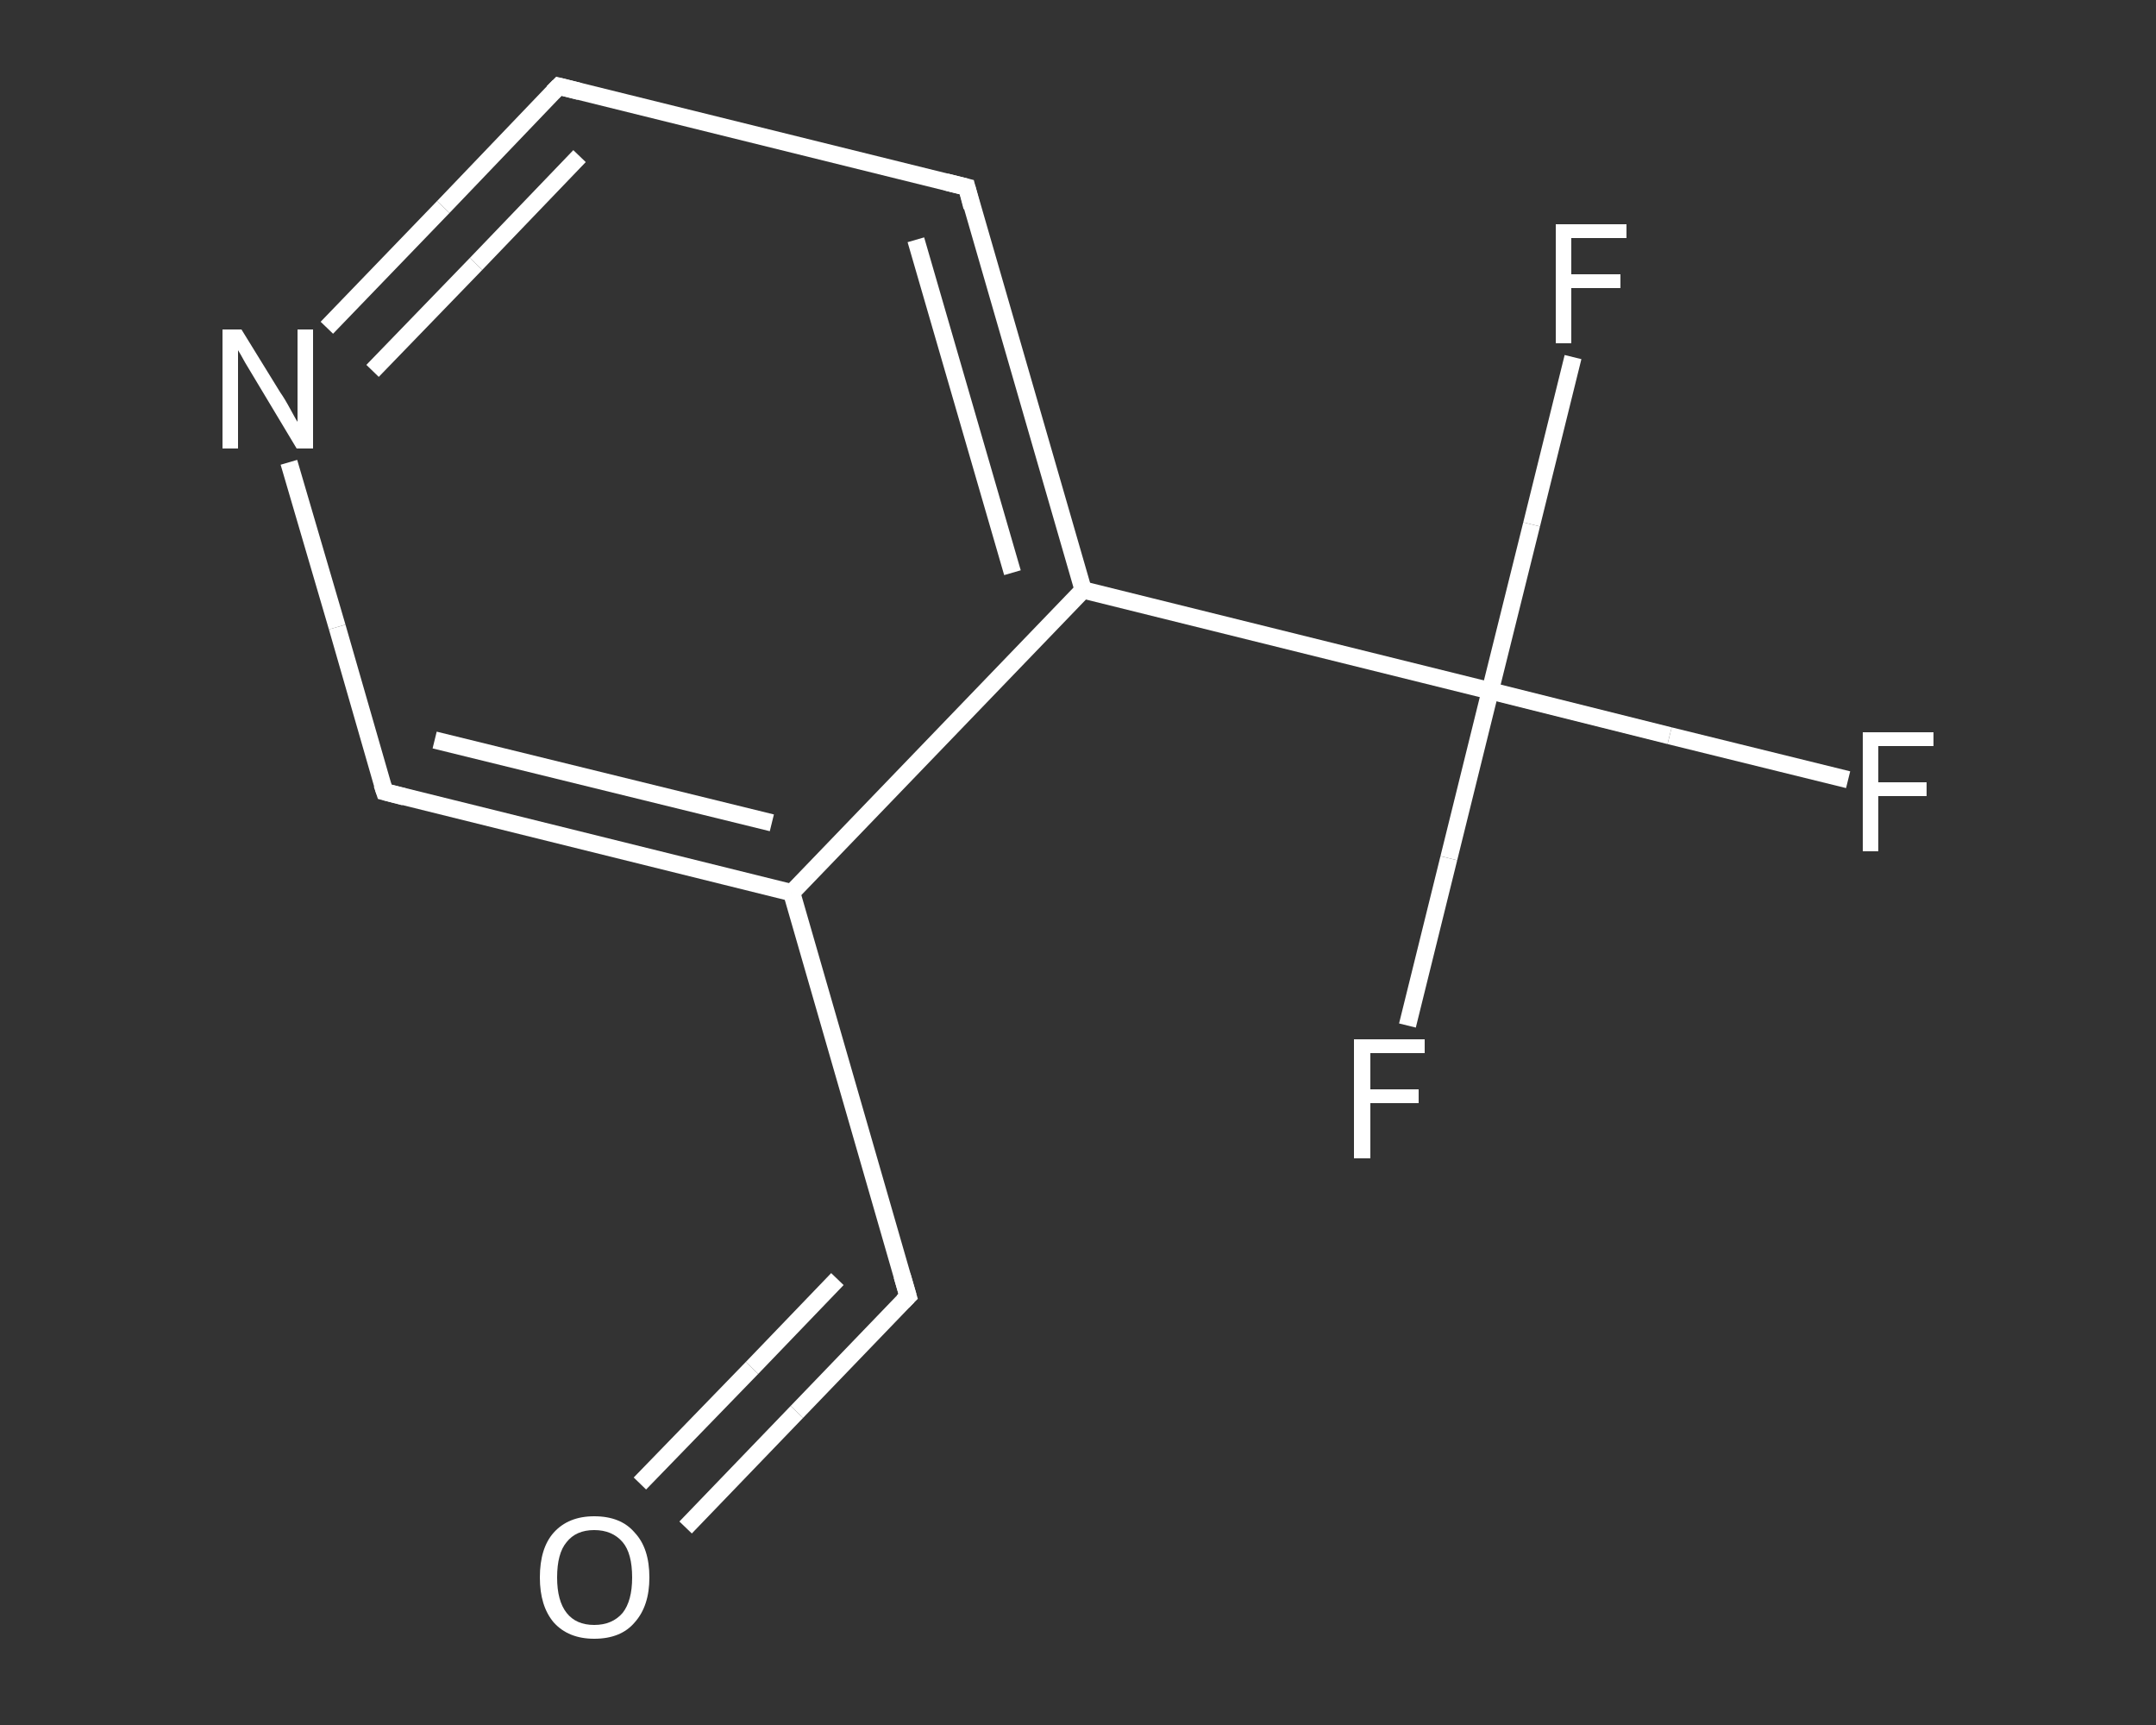 <?xml version='1.0' encoding='iso-8859-1'?>
<svg version='1.1' baseProfile='full'
              xmlns='http://www.w3.org/2000/svg'
                      xmlns:rdkit='http://www.rdkit.org/xml'
                      xmlns:xlink='http://www.w3.org/1999/xlink'
                  xml:space='preserve'
width='250px' height='200px' viewBox='0 0 250 200'>
<rect x="0" y="0" width="250" height="200" fill="#333333" stroke="none"/>
<!-- END OF HEADER -->
<rect style='opacity:1.0;fill:transparent;stroke:none' width='250.0' height='200.0' x='0.0' y='0.0'> </rect>
<path class='bond-0 atom-0 atom-1' d='M 79.5,177.1 L 92.4,163.7' style='fill:none;fill-rule:evenodd;stroke:#FFFFFF;stroke-width:2.0px;stroke-linecap:butt;stroke-linejoin:miter;stroke-opacity:1' />
<path class='bond-0 atom-0 atom-1' d='M 92.4,163.7 L 105.3,150.3' style='fill:none;fill-rule:evenodd;stroke:#FFFFFF;stroke-width:2.0px;stroke-linecap:butt;stroke-linejoin:miter;stroke-opacity:1' />
<path class='bond-0 atom-0 atom-1' d='M 74.2,172.0 L 87.2,158.6' style='fill:none;fill-rule:evenodd;stroke:#FFFFFF;stroke-width:2.0px;stroke-linecap:butt;stroke-linejoin:miter;stroke-opacity:1' />
<path class='bond-0 atom-0 atom-1' d='M 87.2,158.6 L 97.1,148.3' style='fill:none;fill-rule:evenodd;stroke:#FFFFFF;stroke-width:2.0px;stroke-linecap:butt;stroke-linejoin:miter;stroke-opacity:1' />
<path class='bond-1 atom-1 atom-2' d='M 105.3,150.3 L 91.8,103.5' style='fill:none;fill-rule:evenodd;stroke:#FFFFFF;stroke-width:2.0px;stroke-linecap:butt;stroke-linejoin:miter;stroke-opacity:1' />
<path class='bond-2 atom-2 atom-3' d='M 91.8,103.5 L 44.6,91.8' style='fill:none;fill-rule:evenodd;stroke:#FFFFFF;stroke-width:2.0px;stroke-linecap:butt;stroke-linejoin:miter;stroke-opacity:1' />
<path class='bond-2 atom-2 atom-3' d='M 89.5,95.4 L 50.4,85.8' style='fill:none;fill-rule:evenodd;stroke:#FFFFFF;stroke-width:2.0px;stroke-linecap:butt;stroke-linejoin:miter;stroke-opacity:1' />
<path class='bond-3 atom-3 atom-4' d='M 44.6,91.8 L 39.1,72.7' style='fill:none;fill-rule:evenodd;stroke:#FFFFFF;stroke-width:2.0px;stroke-linecap:butt;stroke-linejoin:miter;stroke-opacity:1' />
<path class='bond-3 atom-3 atom-4' d='M 39.1,72.7 L 33.5,53.6' style='fill:none;fill-rule:evenodd;stroke:#FFFFFF;stroke-width:2.0px;stroke-linecap:butt;stroke-linejoin:miter;stroke-opacity:1' />
<path class='bond-4 atom-4 atom-5' d='M 37.9,38.0 L 51.4,24.0' style='fill:none;fill-rule:evenodd;stroke:#FFFFFF;stroke-width:2.0px;stroke-linecap:butt;stroke-linejoin:miter;stroke-opacity:1' />
<path class='bond-4 atom-4 atom-5' d='M 51.4,24.0 L 64.8,10.0' style='fill:none;fill-rule:evenodd;stroke:#FFFFFF;stroke-width:2.0px;stroke-linecap:butt;stroke-linejoin:miter;stroke-opacity:1' />
<path class='bond-4 atom-4 atom-5' d='M 43.2,43.0 L 55.2,30.6' style='fill:none;fill-rule:evenodd;stroke:#FFFFFF;stroke-width:2.0px;stroke-linecap:butt;stroke-linejoin:miter;stroke-opacity:1' />
<path class='bond-4 atom-4 atom-5' d='M 55.2,30.6 L 67.2,18.1' style='fill:none;fill-rule:evenodd;stroke:#FFFFFF;stroke-width:2.0px;stroke-linecap:butt;stroke-linejoin:miter;stroke-opacity:1' />
<path class='bond-5 atom-5 atom-6' d='M 64.8,10.0 L 112.1,21.7' style='fill:none;fill-rule:evenodd;stroke:#FFFFFF;stroke-width:2.0px;stroke-linecap:butt;stroke-linejoin:miter;stroke-opacity:1' />
<path class='bond-6 atom-6 atom-7' d='M 112.1,21.7 L 125.6,68.4' style='fill:none;fill-rule:evenodd;stroke:#FFFFFF;stroke-width:2.0px;stroke-linecap:butt;stroke-linejoin:miter;stroke-opacity:1' />
<path class='bond-6 atom-6 atom-7' d='M 106.2,27.8 L 117.4,66.4' style='fill:none;fill-rule:evenodd;stroke:#FFFFFF;stroke-width:2.0px;stroke-linecap:butt;stroke-linejoin:miter;stroke-opacity:1' />
<path class='bond-7 atom-7 atom-8' d='M 125.6,68.4 L 172.8,80.1' style='fill:none;fill-rule:evenodd;stroke:#FFFFFF;stroke-width:2.0px;stroke-linecap:butt;stroke-linejoin:miter;stroke-opacity:1' />
<path class='bond-8 atom-8 atom-9' d='M 172.8,80.1 L 193.6,85.3' style='fill:none;fill-rule:evenodd;stroke:#FFFFFF;stroke-width:2.0px;stroke-linecap:butt;stroke-linejoin:miter;stroke-opacity:1' />
<path class='bond-8 atom-8 atom-9' d='M 193.6,85.3 L 214.3,90.4' style='fill:none;fill-rule:evenodd;stroke:#FFFFFF;stroke-width:2.0px;stroke-linecap:butt;stroke-linejoin:miter;stroke-opacity:1' />
<path class='bond-9 atom-8 atom-10' d='M 172.8,80.1 L 177.6,60.8' style='fill:none;fill-rule:evenodd;stroke:#FFFFFF;stroke-width:2.0px;stroke-linecap:butt;stroke-linejoin:miter;stroke-opacity:1' />
<path class='bond-9 atom-8 atom-10' d='M 177.6,60.8 L 182.4,41.4' style='fill:none;fill-rule:evenodd;stroke:#FFFFFF;stroke-width:2.0px;stroke-linecap:butt;stroke-linejoin:miter;stroke-opacity:1' />
<path class='bond-10 atom-8 atom-11' d='M 172.8,80.1 L 168.0,99.5' style='fill:none;fill-rule:evenodd;stroke:#FFFFFF;stroke-width:2.0px;stroke-linecap:butt;stroke-linejoin:miter;stroke-opacity:1' />
<path class='bond-10 atom-8 atom-11' d='M 168.0,99.5 L 163.2,118.9' style='fill:none;fill-rule:evenodd;stroke:#FFFFFF;stroke-width:2.0px;stroke-linecap:butt;stroke-linejoin:miter;stroke-opacity:1' />
<path class='bond-11 atom-7 atom-2' d='M 125.6,68.4 L 91.8,103.5' style='fill:none;fill-rule:evenodd;stroke:#FFFFFF;stroke-width:2.0px;stroke-linecap:butt;stroke-linejoin:miter;stroke-opacity:1' />
<path d='M 104.7,150.9 L 105.3,150.3 L 104.6,147.9' style='fill:none;stroke:#FFFFFF;stroke-width:2.0px;stroke-linecap:butt;stroke-linejoin:miter;stroke-opacity:1;' />
<path d='M 46.9,92.4 L 44.6,91.8 L 44.3,90.9' style='fill:none;stroke:#FFFFFF;stroke-width:2.0px;stroke-linecap:butt;stroke-linejoin:miter;stroke-opacity:1;' />
<path d='M 64.1,10.7 L 64.8,10.0 L 67.2,10.6' style='fill:none;stroke:#FFFFFF;stroke-width:2.0px;stroke-linecap:butt;stroke-linejoin:miter;stroke-opacity:1;' />
<path d='M 109.7,21.1 L 112.1,21.7 L 112.7,24.0' style='fill:none;stroke:#FFFFFF;stroke-width:2.0px;stroke-linecap:butt;stroke-linejoin:miter;stroke-opacity:1;' />
<path class='atom-0' d='M 62.6 182.9
Q 62.6 179.5, 64.2 177.7
Q 65.9 175.8, 68.9 175.8
Q 72.0 175.8, 73.6 177.7
Q 75.3 179.5, 75.3 182.9
Q 75.3 186.2, 73.6 188.1
Q 72.0 190.0, 68.9 190.0
Q 65.9 190.0, 64.2 188.1
Q 62.6 186.2, 62.6 182.9
M 68.9 188.4
Q 71.0 188.4, 72.2 187.0
Q 73.3 185.6, 73.3 182.9
Q 73.3 180.1, 72.2 178.8
Q 71.0 177.4, 68.9 177.4
Q 66.8 177.4, 65.7 178.8
Q 64.6 180.1, 64.6 182.9
Q 64.6 185.6, 65.7 187.0
Q 66.8 188.4, 68.9 188.4
' fill='#FFFFFF'/>
<path class='atom-4' d='M 28.0 38.2
L 32.5 45.5
Q 33.0 46.2, 33.7 47.5
Q 34.4 48.8, 34.5 48.9
L 34.5 38.2
L 36.3 38.2
L 36.3 52.0
L 34.4 52.0
L 29.6 44.0
Q 29.0 43.0, 28.4 42.0
Q 27.8 40.9, 27.6 40.6
L 27.6 52.0
L 25.8 52.0
L 25.8 38.2
L 28.0 38.2
' fill='#FFFFFF'/>
<path class='atom-9' d='M 216.0 84.9
L 224.2 84.9
L 224.2 86.5
L 217.8 86.5
L 217.8 90.7
L 223.4 90.7
L 223.4 92.3
L 217.8 92.3
L 217.8 98.7
L 216.0 98.7
L 216.0 84.9
' fill='#FFFFFF'/>
<path class='atom-10' d='M 180.4 26.0
L 188.6 26.0
L 188.6 27.6
L 182.2 27.6
L 182.2 31.8
L 187.9 31.8
L 187.9 33.4
L 182.2 33.4
L 182.2 39.8
L 180.4 39.8
L 180.4 26.0
' fill='#FFFFFF'/>
<path class='atom-11' d='M 157.0 120.5
L 165.2 120.5
L 165.2 122.1
L 158.9 122.1
L 158.9 126.3
L 164.5 126.3
L 164.5 127.9
L 158.9 127.9
L 158.9 134.3
L 157.0 134.3
L 157.0 120.5
' fill='#FFFFFF'/>
</svg>
